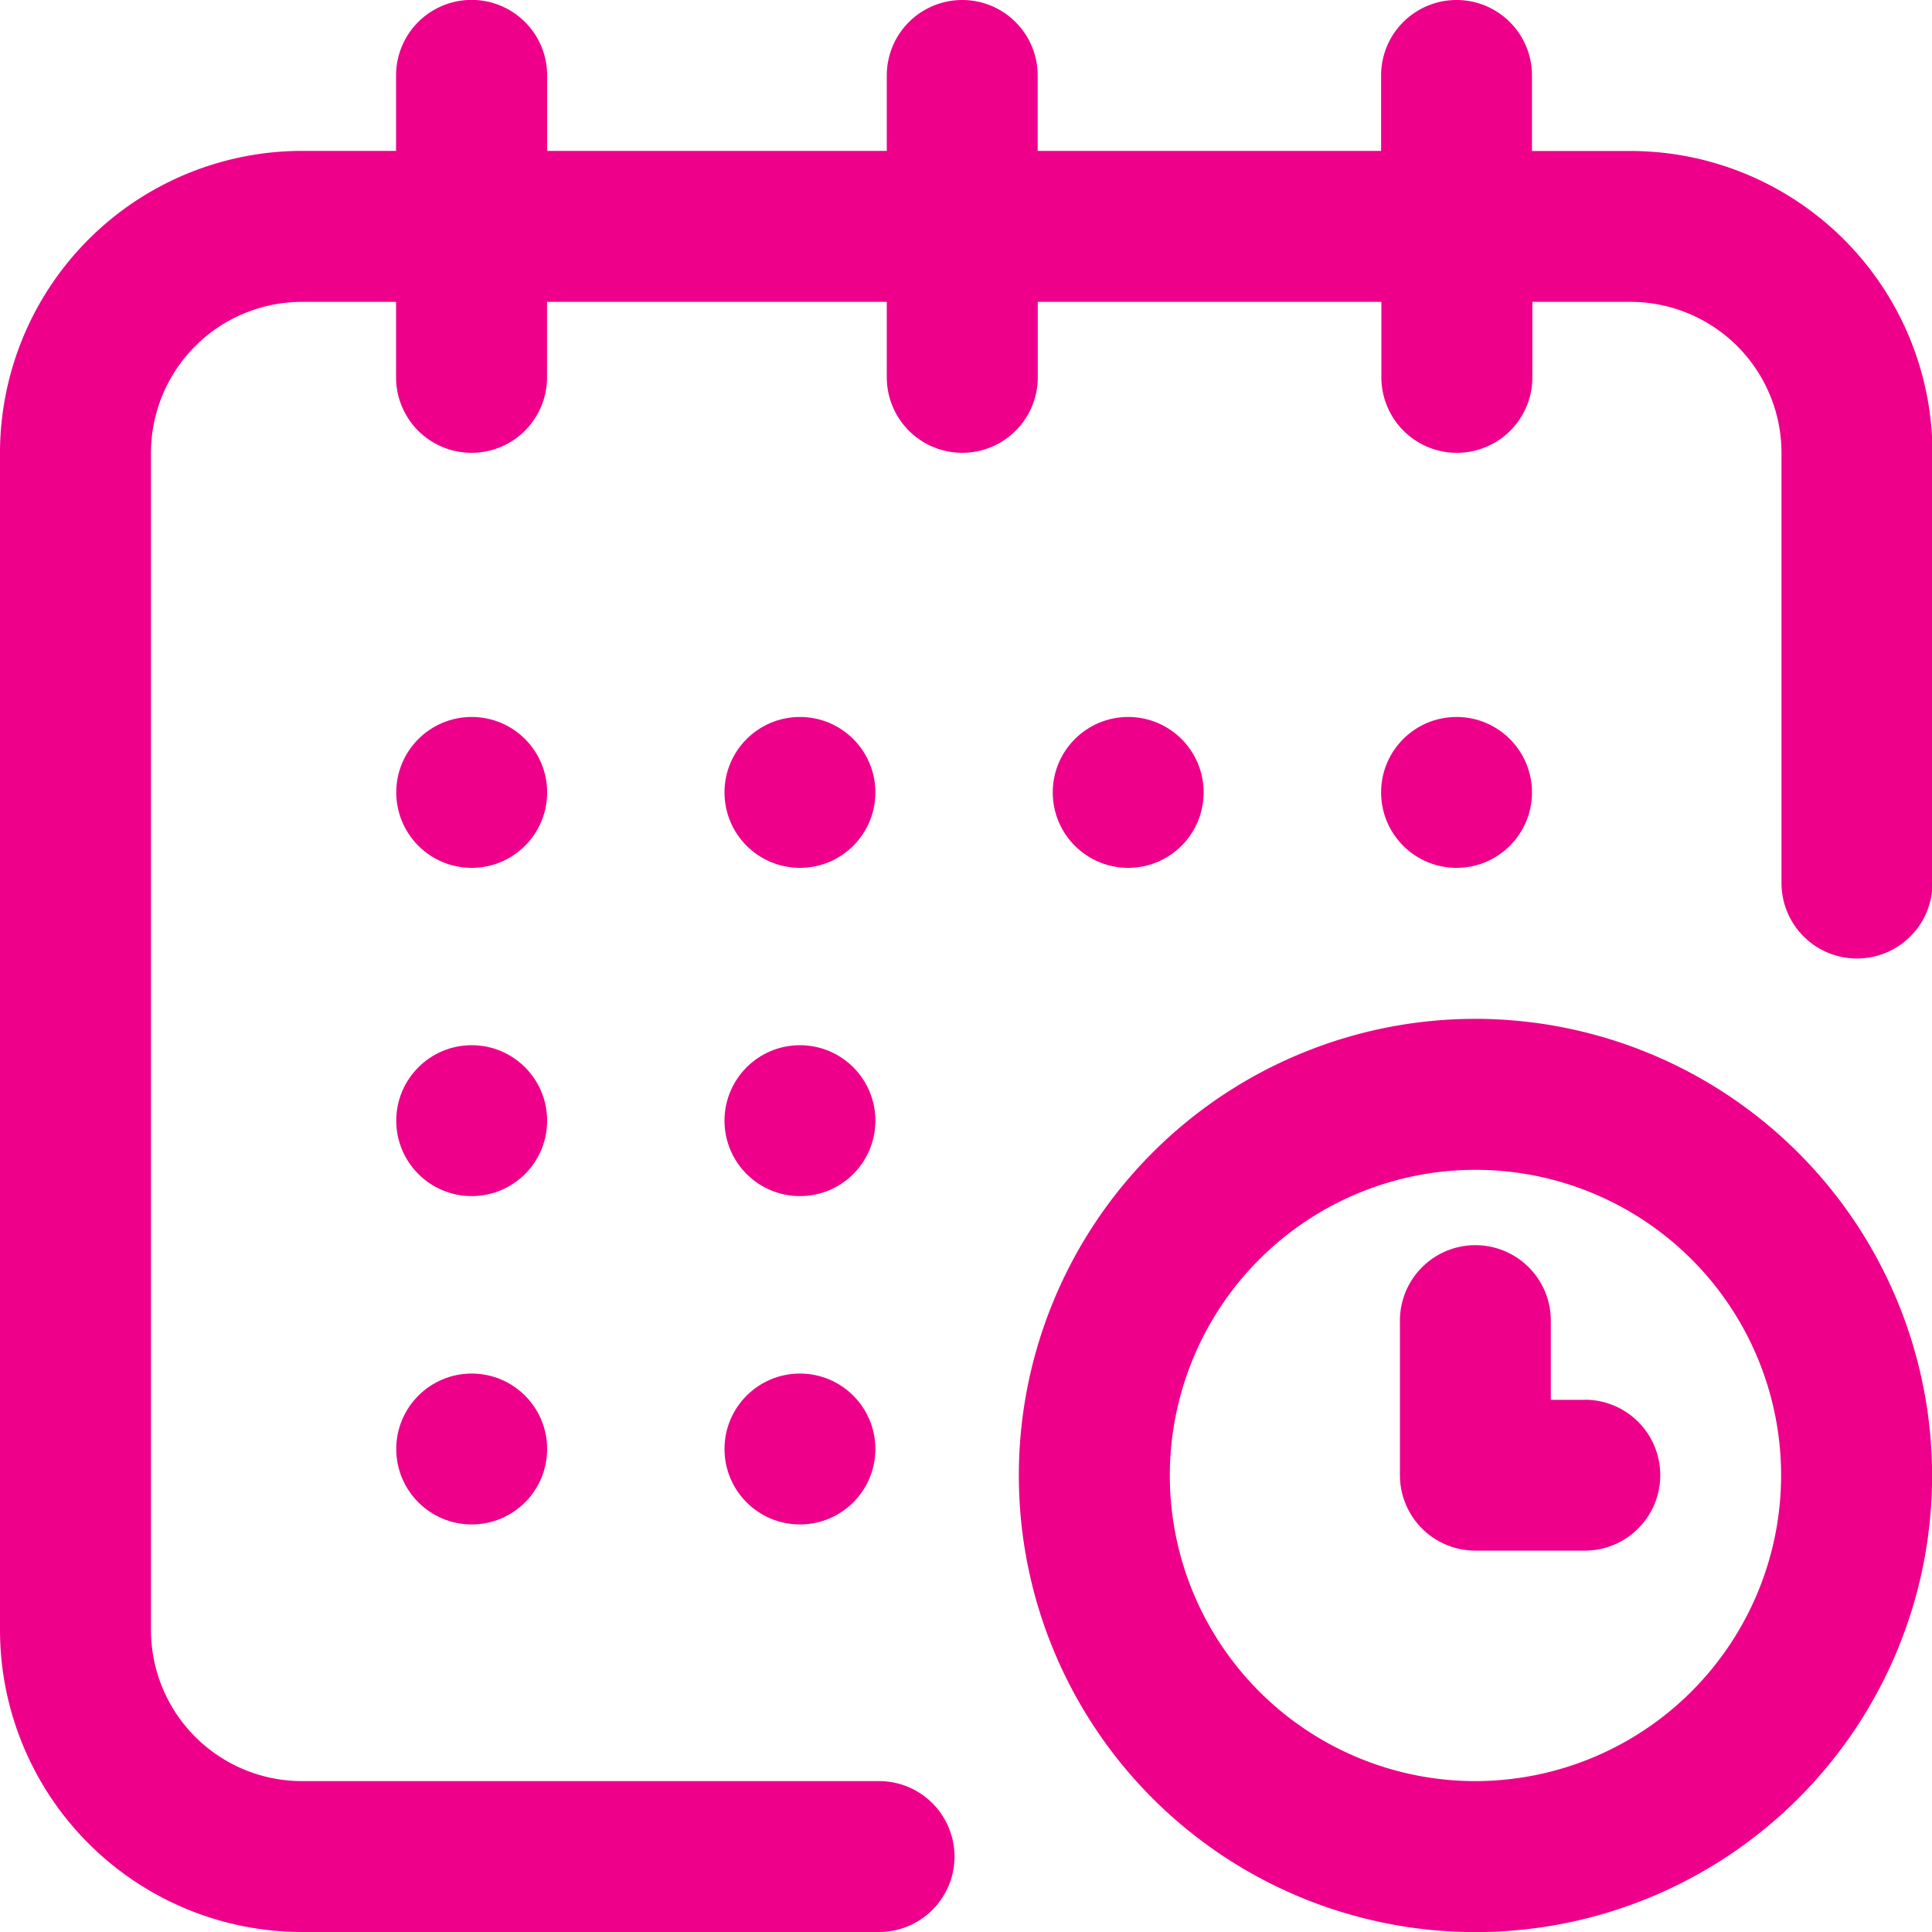 <svg id="calendar-sche" xmlns="http://www.w3.org/2000/svg" width="20" height="20" viewBox="0 0 20 20">
  <g id="Group_268" data-name="Group 268">
    <g id="Group_267" data-name="Group 267">
      <circle id="Ellipse_20" data-name="Ellipse 20" cx="0.781" cy="0.781" r="0.781" transform="translate(14.297 7.422)" fill="#ee008b"/>
      <path id="Path_148" data-name="Path 148" d="M16.875,1.563H15.859V.781a.781.781,0,0,0-1.562,0v.781H10.742V.781a.781.781,0,0,0-1.562,0v.781H5.664V.781A.781.781,0,0,0,4.1.781v.781H3.125A3.129,3.129,0,0,0,0,4.688V16.875A3.129,3.129,0,0,0,3.125,20H9.1a.781.781,0,0,0,0-1.562H3.125a1.564,1.564,0,0,1-1.562-1.562V4.688A1.564,1.564,0,0,1,3.125,3.125H4.1v.781a.781.781,0,0,0,1.563,0V3.125H9.18v.781a.781.781,0,0,0,1.563,0V3.125H14.3v.781a.781.781,0,0,0,1.563,0V3.125h1.016a1.564,1.564,0,0,1,1.563,1.563V9.141a.781.781,0,0,0,1.563,0V4.688A3.129,3.129,0,0,0,16.875,1.563Z" fill="#ee008b"/>
      <path id="Path_149" data-name="Path 149" d="M274.727,270a4.727,4.727,0,1,0,4.727,4.727A4.732,4.732,0,0,0,274.727,270Zm0,7.891a3.164,3.164,0,1,1,3.164-3.164A3.168,3.168,0,0,1,274.727,277.891Z" transform="translate(-259.453 -259.453)" fill="#ee008b"/>
      <path id="Path_150" data-name="Path 150" d="M372.914,331.6h-.352v-.82a.781.781,0,0,0-1.562,0v1.6a.781.781,0,0,0,.781.781h1.133a.781.781,0,0,0,0-1.562Z" transform="translate(-356.508 -317.109)" fill="#ee008b"/>
      <circle id="Ellipse_21" data-name="Ellipse 21" cx="0.781" cy="0.781" r="0.781" transform="translate(10.898 7.422)" fill="#ee008b"/>
      <circle id="Ellipse_22" data-name="Ellipse 22" cx="0.781" cy="0.781" r="0.781" transform="translate(7.5 10.82)" fill="#ee008b"/>
      <circle id="Ellipse_23" data-name="Ellipse 23" cx="0.781" cy="0.781" r="0.781" transform="translate(4.102 7.422)" fill="#ee008b"/>
      <circle id="Ellipse_24" data-name="Ellipse 24" cx="0.781" cy="0.781" r="0.781" transform="translate(4.102 10.82)" fill="#ee008b"/>
      <circle id="Ellipse_25" data-name="Ellipse 25" cx="0.781" cy="0.781" r="0.781" transform="translate(4.102 14.219)" fill="#ee008b"/>
      <circle id="Ellipse_26" data-name="Ellipse 26" cx="0.781" cy="0.781" r="0.781" transform="translate(7.5 14.219)" fill="#ee008b"/>
      <circle id="Ellipse_27" data-name="Ellipse 27" cx="0.781" cy="0.781" r="0.781" transform="translate(7.5 7.422)" fill="#ee008b"/>
    </g>
  </g>
</svg>
